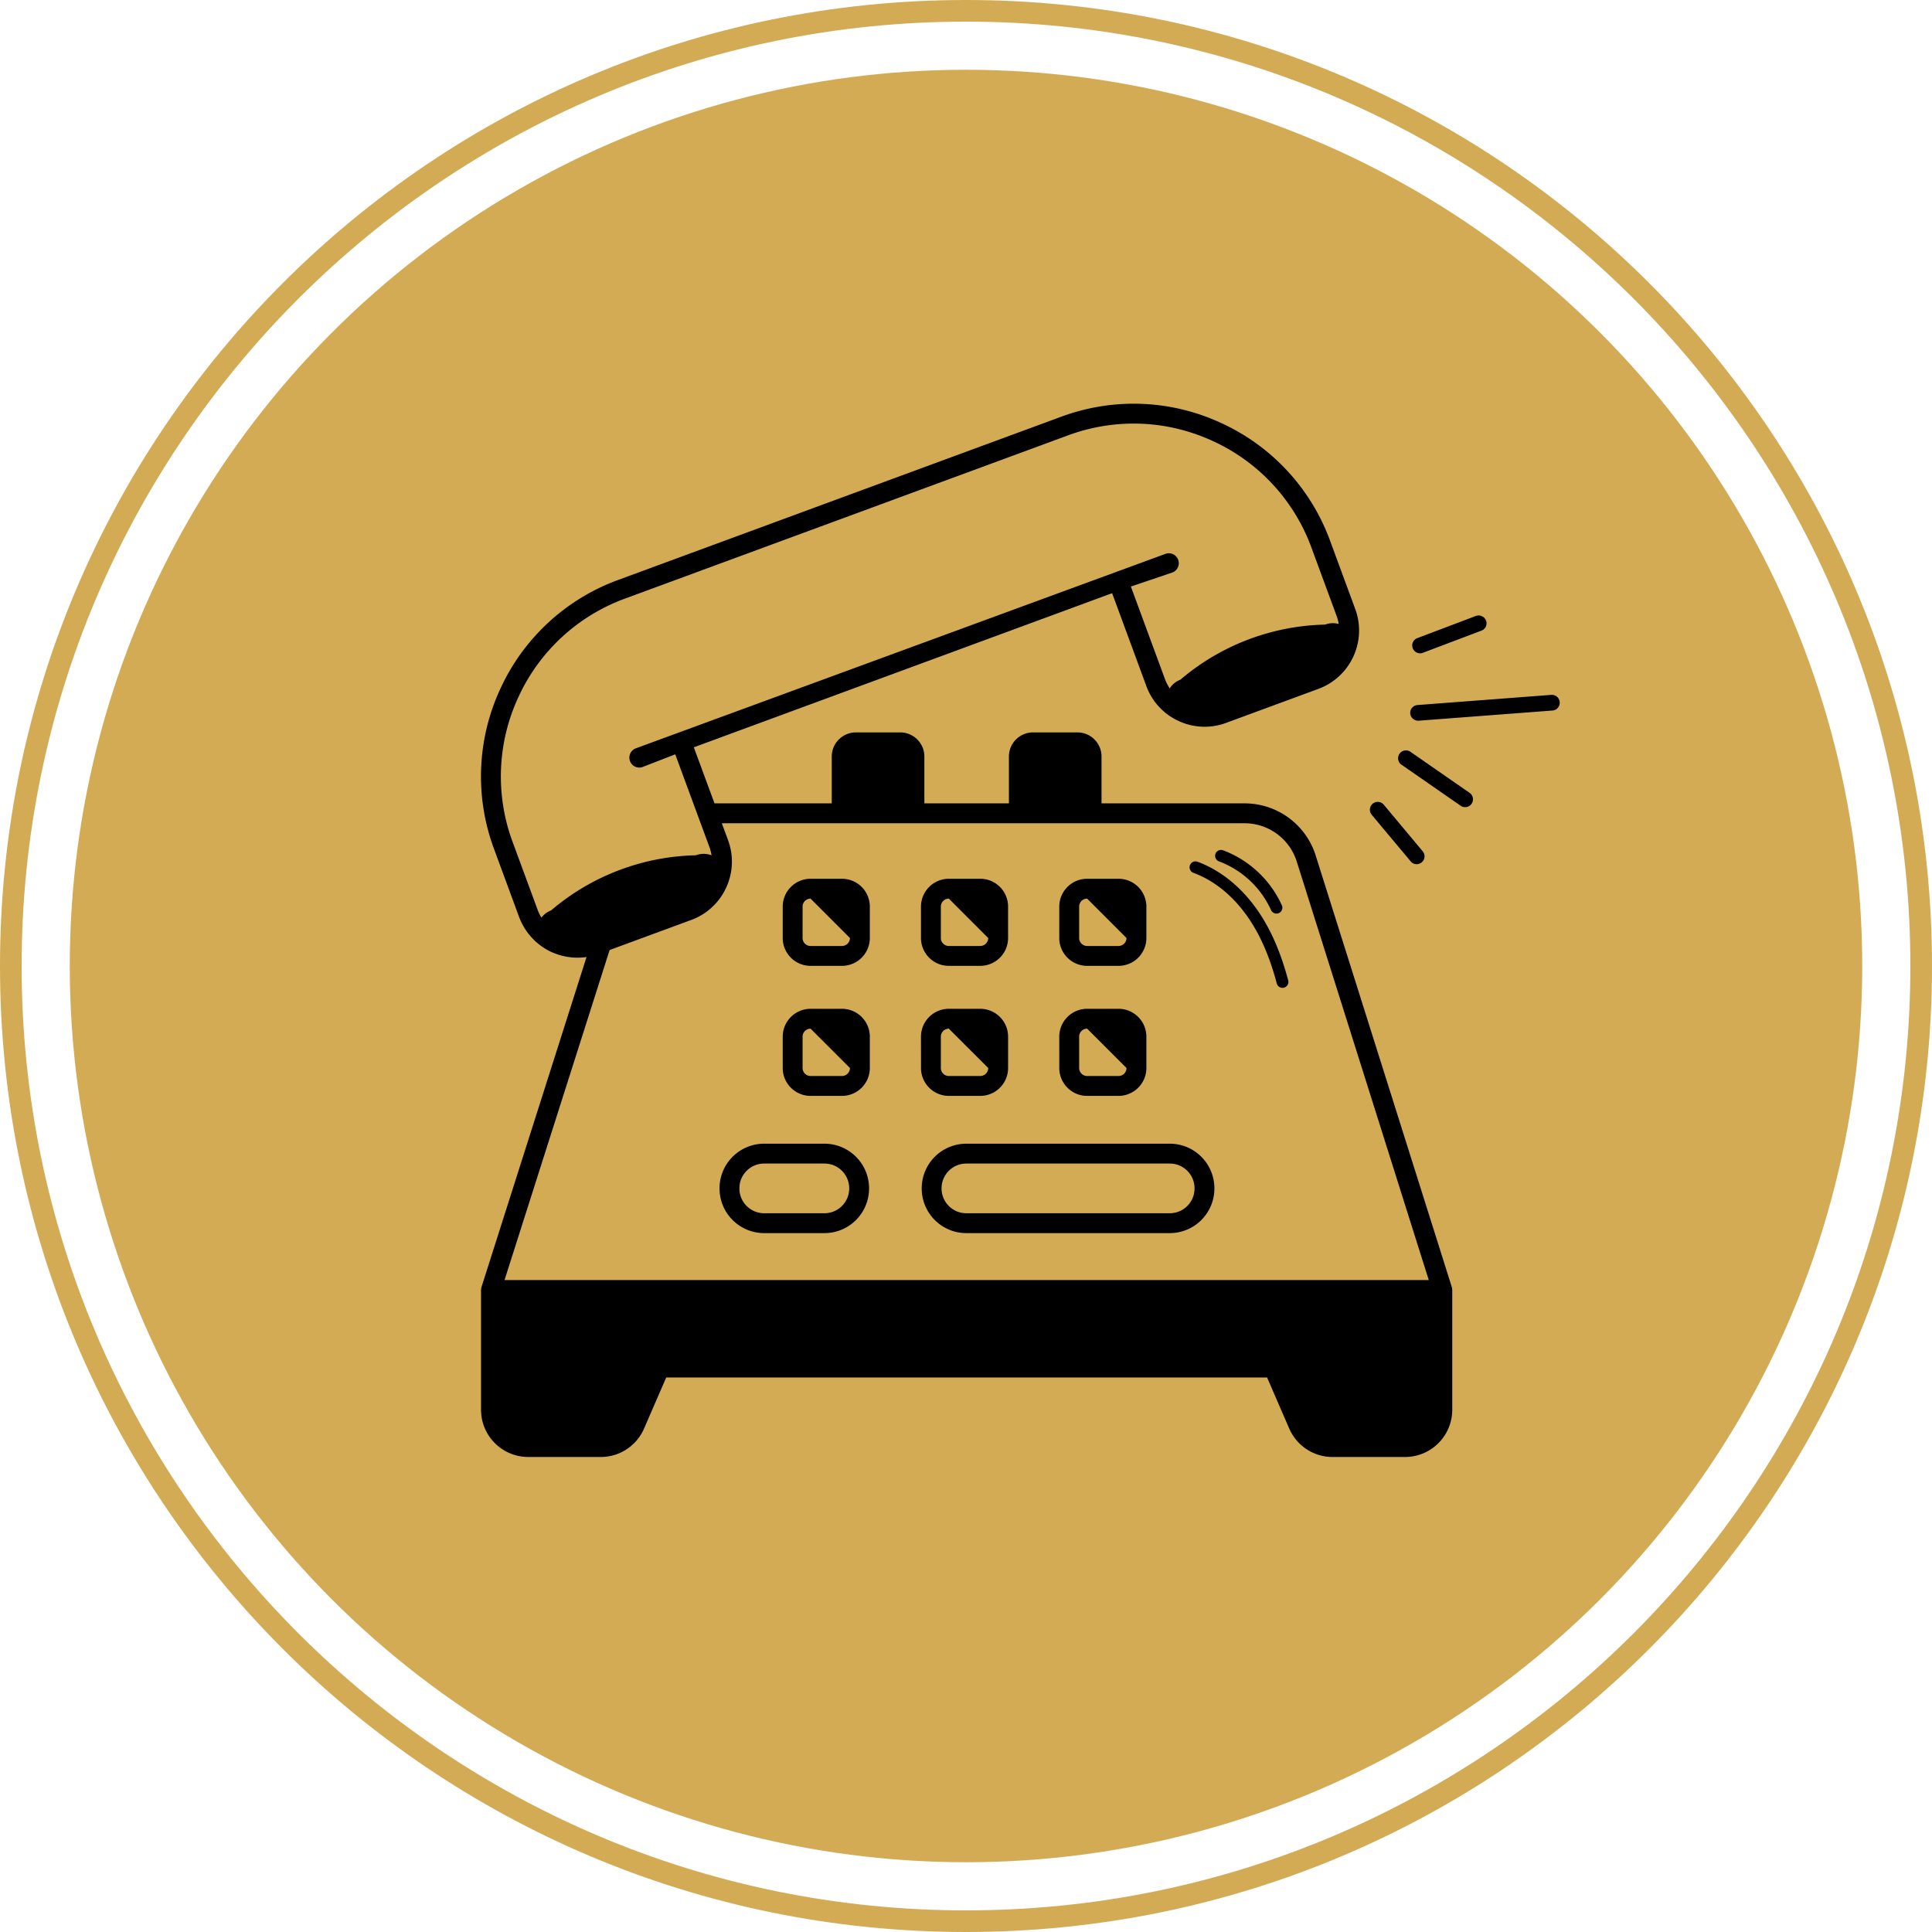 <svg data-name="Calque_2" xmlns="http://www.w3.org/2000/svg" viewBox="0 0 134 134"><g data-name="OBJECTS"><circle cx="67" cy="67" r="62.161" style="fill:#d3ab55"/><path d="M67 1.5c36.117 0 65.5 29.383 65.5 65.5s-29.383 65.5-65.5 65.5S1.5 103.117 1.5 67 30.883 1.5 67 1.5M67 0C29.997 0 0 29.997 0 67s29.997 67 67 67 67-29.997 67-67S104.003 0 67 0" style="fill:#d3ab55"/></g><g data-name="Calque_2"><path d="m100.723 89.42-.006-.05v-.001a.6.6 0 0 0-.025-.11l-9.463-30-.005-.016a5.17 5.17 0 0 0-4.906-3.523H76.4v-3.25c0-.922-.75-1.672-1.672-1.672H71.65c-.923 0-1.673.75-1.673 1.672v3.25h-5.865v-3.25c0-.922-.75-1.672-1.672-1.672h-3.078c-.922 0-1.673.75-1.673 1.672v3.25h-8.133l-1.433-3.889L76.761 41.28l.374-.137 2.373 6.44a4.28 4.28 0 0 0 2.239 2.424 4.28 4.28 0 0 0 3.297.13l6.399-2.358a4.316 4.316 0 0 0 2.555-5.535l-1.743-4.731a14.43 14.43 0 0 0-7.545-8.168A14.4 14.4 0 0 0 78.632 28c-1.71 0-3.404.304-5.032.904L42.873 40.225a14.43 14.43 0 0 0-8.168 7.544 14.43 14.43 0 0 0-.441 11.11l1.743 4.731c.65 1.71 2.242 2.813 4.055 2.813a4.4 4.4 0 0 0 1.485-.26l6.395-2.356a4.28 4.28 0 0 0 2.422-2.24 4.28 4.28 0 0 0 .132-3.296l-.432-1.172h36.254a3.8 3.8 0 0 1 3.6 2.586l9.015 28.58.164.519H34.993l7.303-22.936a.7.7 0 0 0-.046-.526.68.68 0 0 0-.612-.371.69.69 0 0 0-.657.482l-7.584 23.83-.004.01a1 1 0 0 0-.03.201v8.307a3.277 3.277 0 0 0 3.273 3.273h5.031a3.27 3.27 0 0 0 3.003-1.97l1.538-3.545h41.674l1.538 3.545a3.27 3.27 0 0 0 3.003 1.97h5.03a3.277 3.277 0 0 0 3.273-3.273V89.48zM81.29 39.715a.685.685 0 0 0 .431-.874.69.69 0 0 0-.87-.433l-36.766 13.5a.69.69 0 0 0 .253 1.33.7.7 0 0 0 .249-.047l2.247-.872 2.369 6.428a2.937 2.937 0 0 1-1.738 3.767l-6.4 2.358a2.6 2.6 0 0 1-.953.172c-1.235 0-2.391-.785-2.811-1.909l-1.744-4.732a13.06 13.06 0 0 1 .4-10.056 13.06 13.06 0 0 1 7.392-6.829l30.728-11.322a13.1 13.1 0 0 1 4.553-.817c1.902 0 3.753.41 5.503 1.217a13.06 13.06 0 0 1 6.829 7.393l1.743 4.73a2.936 2.936 0 0 1-1.738 3.766l-6.4 2.358a2.93 2.93 0 0 1-3.765-1.738l-2.366-6.423zM33.428 89.283"/><path d="M49.905 82.418v.016a3.097 3.097 0 0 0 3.093 3.093h4.186a3.097 3.097 0 0 0 3.093-3.093v-.016a3.097 3.097 0 0 0-3.093-3.094h-4.186a3.097 3.097 0 0 0-3.093 3.093m8.994.016c0 .946-.77 1.715-1.715 1.715h-4.185c-.946 0-1.715-.77-1.715-1.715v-.016c0-.946.769-1.715 1.715-1.715h4.185c.946 0 1.715.769 1.715 1.715zm5.029-.015v.016a3.097 3.097 0 0 0 3.093 3.093h14.115a3.097 3.097 0 0 0 3.093-3.093v-.016a3.097 3.097 0 0 0-3.093-3.094H67.021a3.097 3.097 0 0 0-3.093 3.093m3.093-1.715h14.115c.946 0 1.715.769 1.715 1.714v.017c0 .946-.77 1.715-1.715 1.715H67.02c-.946 0-1.715-.77-1.715-1.715v-.017c0-.945.769-1.714 1.715-1.714M56.22 66.99h2.177a1.935 1.935 0 0 0 1.933-1.932v-2.177a1.934 1.934 0 0 0-1.933-1.932H56.22a1.935 1.935 0 0 0-1.932 1.932v2.177c0 1.066.867 1.932 1.932 1.932m2.731-1.932a.555.555 0 0 1-.554.554H56.22a.555.555 0 0 1-.554-.554v-2.177c0-.305.249-.554.554-.554m11.768-1.378H65.81a1.935 1.935 0 0 0-1.933 1.932v2.177c0 1.065.867 1.932 1.933 1.932h2.177a1.935 1.935 0 0 0 1.932-1.932v-2.177c0-.515-.201-1-.567-1.366s-.85-.566-1.365-.566m.554 4.11a.555.555 0 0 1-.554.553H65.81a.555.555 0 0 1-.554-.554v-2.177c0-.305.248-.554.554-.554m9.592 4.663h2.177a1.934 1.934 0 0 0 1.932-1.932v-2.177a1.934 1.934 0 0 0-1.932-1.932h-2.177a1.934 1.934 0 0 0-1.933 1.932v2.177c0 1.066.867 1.932 1.933 1.932m2.73-1.932a.555.555 0 0 1-.554.554h-2.176a.555.555 0 0 1-.554-.554v-2.177c0-.305.248-.554.554-.554M54.288 74.076c0 1.066.867 1.933 1.932 1.933h2.177a1.935 1.935 0 0 0 1.933-1.933V71.9a1.934 1.934 0 0 0-1.933-1.932H56.22a1.935 1.935 0 0 0-1.932 1.932zm4.663 0a.555.555 0 0 1-.554.554H56.22a.555.555 0 0 1-.554-.554V71.9c0-.305.249-.554.554-.554m7.659 2.73c0 1.066.866 1.933 1.932 1.933h2.177a1.935 1.935 0 0 0 1.932-1.933V71.9a1.934 1.934 0 0 0-1.932-1.932H65.81a1.935 1.935 0 0 0-1.933 1.932zm4.663 0a.555.555 0 0 1-.554.554H65.81a.555.555 0 0 1-.554-.554V71.9c0-.305.248-.554.554-.554m7.66 2.73c0 1.066.866 1.933 1.932 1.933h2.176a1.935 1.935 0 0 0 1.933-1.933V71.9a1.934 1.934 0 0 0-1.933-1.932h-2.177a1.934 1.934 0 0 0-1.932 1.932zm4.662 0a.555.555 0 0 1-.554.554h-2.176a.555.555 0 0 1-.554-.554V71.9c0-.305.248-.554.554-.554M98.14 45.181a.54.54 0 0 0 .548.096l4.056-1.535a.54.54 0 0 0 .03-1.006.54.54 0 0 0-.415-.013l-4.056 1.536a.54.54 0 0 0-.317.702.55.55 0 0 0 .154.22m9.453 3.014-9.274.705a.541.541 0 0 0-.314.956.54.54 0 0 0 .396.13l9.275-.705a.54.54 0 0 0 .502-.584.544.544 0 0 0-.585-.502m-5.643 6.81-4.146-2.876a.545.545 0 0 0-.62.895l4.146 2.876a.545.545 0 0 0 .62-.895m-4.11 4.736q.028.035.063.065a.54.54 0 0 0 .704.004.54.54 0 0 0 .068-.767l-2.7-3.232a.54.54 0 0 0-.37-.192.545.545 0 0 0-.467.891zm-14.973.005a.41.41 0 0 0-.322.578.4.4 0 0 0 .23.214c1.83.682 3.062 2.045 3.773 3.07.855 1.23 1.511 2.735 2.006 4.6a.409.409 0 0 0 .752.101.4.4 0 0 0 .041-.311c-.52-1.96-1.215-3.55-2.125-4.859-1.116-1.606-2.555-2.772-4.16-3.37a.4.4 0 0 0-.195-.023m5.303 3.403a.411.411 0 0 0 .75-.33 7.3 7.3 0 0 0-4.09-3.845.41.41 0 0 0-.282.77 6.45 6.45 0 0 1 3.621 3.405Zm4.82-16.974-10.038 3.823a1.526 1.526 0 1 1-1.086-2.853l.094-.08a16 16 0 0 1 9.943-3.743 1.526 1.526 0 1 1 1.086 2.853ZM49.348 62.173 39.31 65.996a1.526 1.526 0 1 1-1.086-2.853l.094-.079a16 16 0 0 1 9.943-3.743 1.526 1.526 0 1 1 1.086 2.853"/></g></svg>